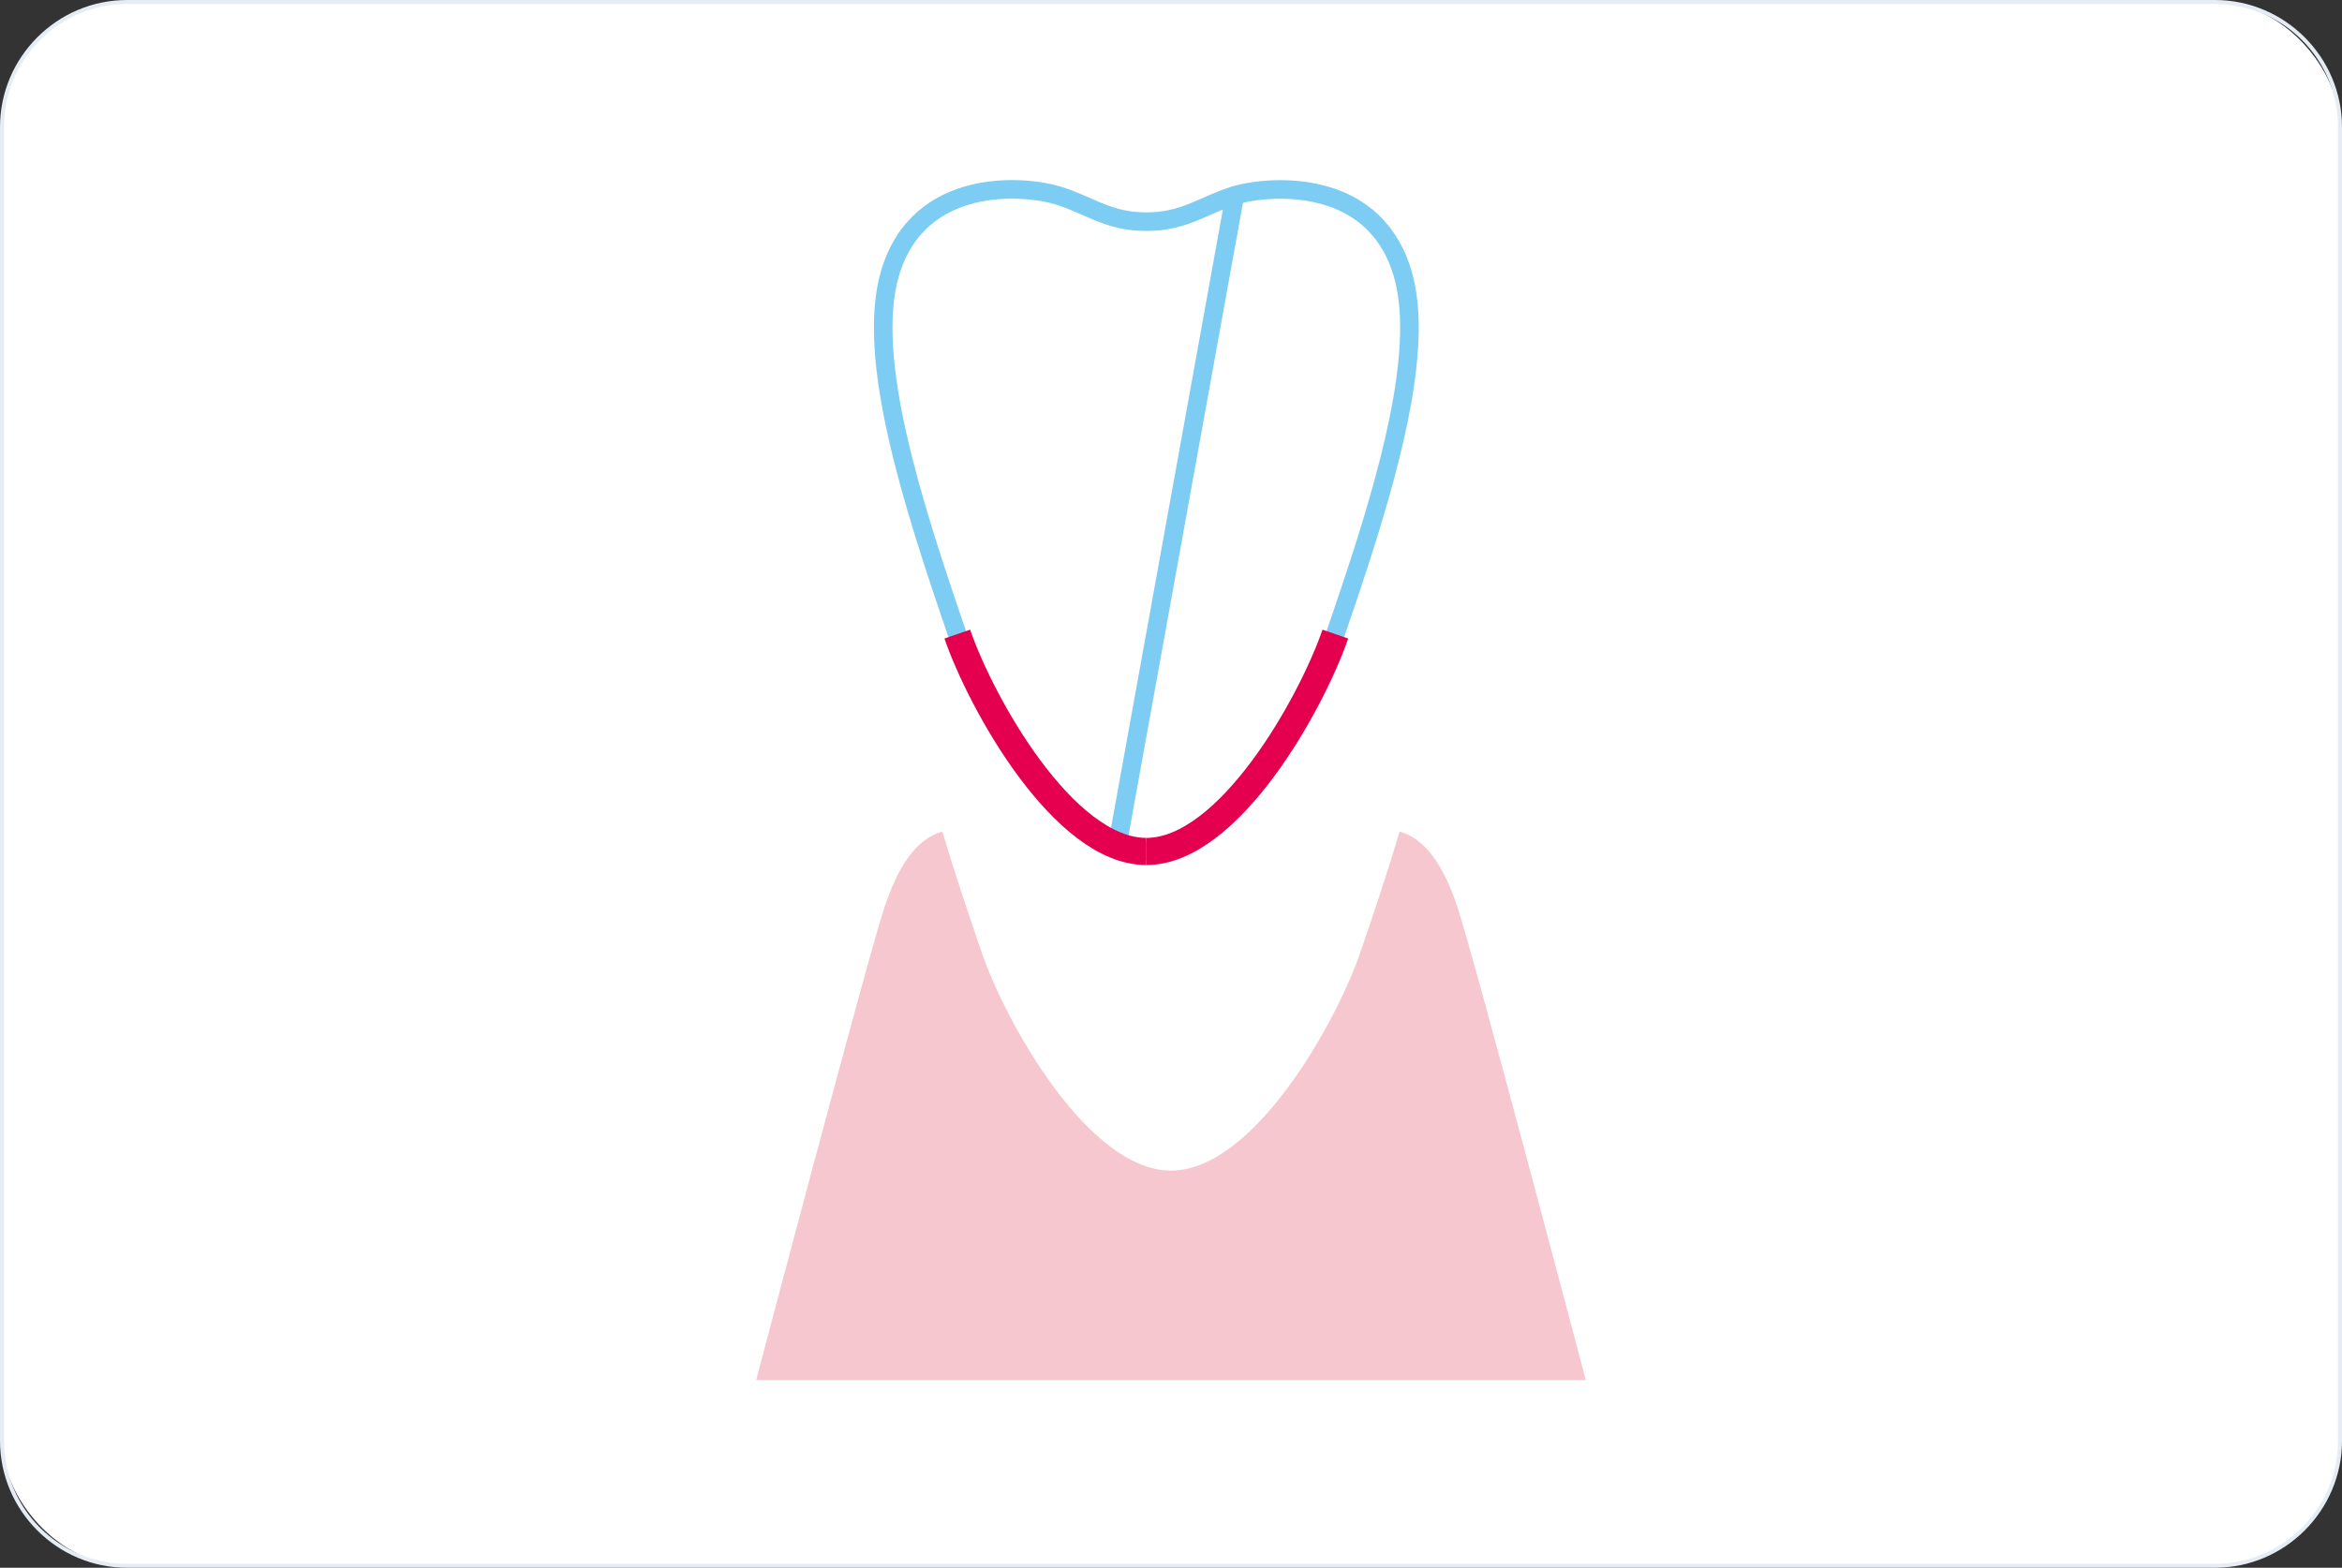 <svg xmlns="http://www.w3.org/2000/svg" id="_&#x30EC;&#x30A4;&#x30E4;&#x30FC;_2" viewBox="0 0 590 395"><rect x="0" y="0" width="590" height="395" fill="#333333" stroke="none"/><g id="base"><rect x=".5" y=".5" width="589" height="394" rx="31.5" ry="31.5" style="fill:#fff;"></rect><path d="M558,1c17.09,0,31,13.91,31,31v331c0,17.09-13.91,31-31,31H32c-17.09,0-31-13.91-31-31V32C1,14.91,14.91,1,32,1h526M558,0H32C14.4,0,0,14.4,0,32v331c0,17.6,14.4,32,32,32h526c17.6,0,32-14.4,32-32V32c0-17.6-14.4-32-32-32h0Z" style="fill:#e5ecf4;"></path><path d="M353.41,69.08c-.34-1.18-.74-2.28-1.16-3.34-.07-.19-.15-.38-.22-.56-.42-1-.88-1.95-1.38-2.84-.09-.16-.18-.31-.27-.46-1.06-1.85-2.27-3.47-3.59-4.89-.08-.08-.16-.17-.23-.26-.67-.7-1.36-1.35-2.07-1.95-.07-.06-.14-.11-.21-.17-1.52-1.25-3.13-2.3-4.81-3.16,0,0-.01,0-.02,0-10.47-5.38-23.21-3.79-28.35-2.22-3.84,1.18-6.86,2.72-10.01,4.02h0c-.31.13-.62.25-.93.37-.62.24-1.24.47-1.88.69-.2.07-.41.13-.61.19-.73.23-1.47.44-2.26.62-.14.03-.28.06-.42.09-.86.18-1.75.34-2.7.45-.08,0-.16.01-.24.02-1.03.11-2.11.17-3.27.17s-2.24-.07-3.27-.17c-.08,0-.16-.01-.24-.02-.95-.11-1.84-.26-2.7-.45-.14-.03-.29-.06-.42-.09-.78-.18-1.53-.39-2.26-.62-.2-.06-.41-.13-.61-.19-.64-.21-1.26-.45-1.88-.69-.31-.12-.62-.24-.93-.37h0c-3.15-1.3-6.17-2.85-10.01-4.02-8.11-2.49-35.13-5.04-42.31,19.86-6.05,21.09,5.62,57.55,17.01,90.68,6,17.44,26.77,54.77,47.62,54.77s41.62-37.34,47.62-54.77c1.42-4.14,2.85-8.33,4.25-12.54.7-2.1,1.39-4.21,2.07-6.32,8.83-27.4,15.61-54.68,10.69-71.82Z" style="fill:#fff; stroke:#7dccf3; stroke-linecap:round; stroke-linejoin:round; stroke-width:4.68px;"></path><path d="M367.21,228.68c-3.57-10.72-8.17-17.38-14.62-19.16-3.01,10.17-6.5,20.56-9.97,30.65-6,17.44-26.77,54.77-47.62,54.77s-41.62-37.34-47.62-54.77c-3.47-10.08-6.96-20.47-9.97-30.65-6.45,1.78-11.05,8.43-14.62,19.16-4.21,12.63-32.29,119.02-32.29,119.02h208.99s-28.07-106.39-32.29-119.02Z" style="fill:#f6c7ce;"></path><line x1="311.09" y1="49.22" x2="281.54" y2="212.6" style="fill:#fff; stroke:#7dccf3; stroke-linecap:round; stroke-linejoin:round; stroke-width:4.68px;"></line><path d="M288.78,214.53c20.86,0,41.62-37.34,47.62-54.77" style="fill:none; stroke:#e4004f; stroke-width:6.84px;"></path><path d="M241.16,159.76c6,17.44,26.77,54.77,47.62,54.77" style="fill:none; stroke:#e4004f; stroke-width:6.84px;"></path></g></svg>